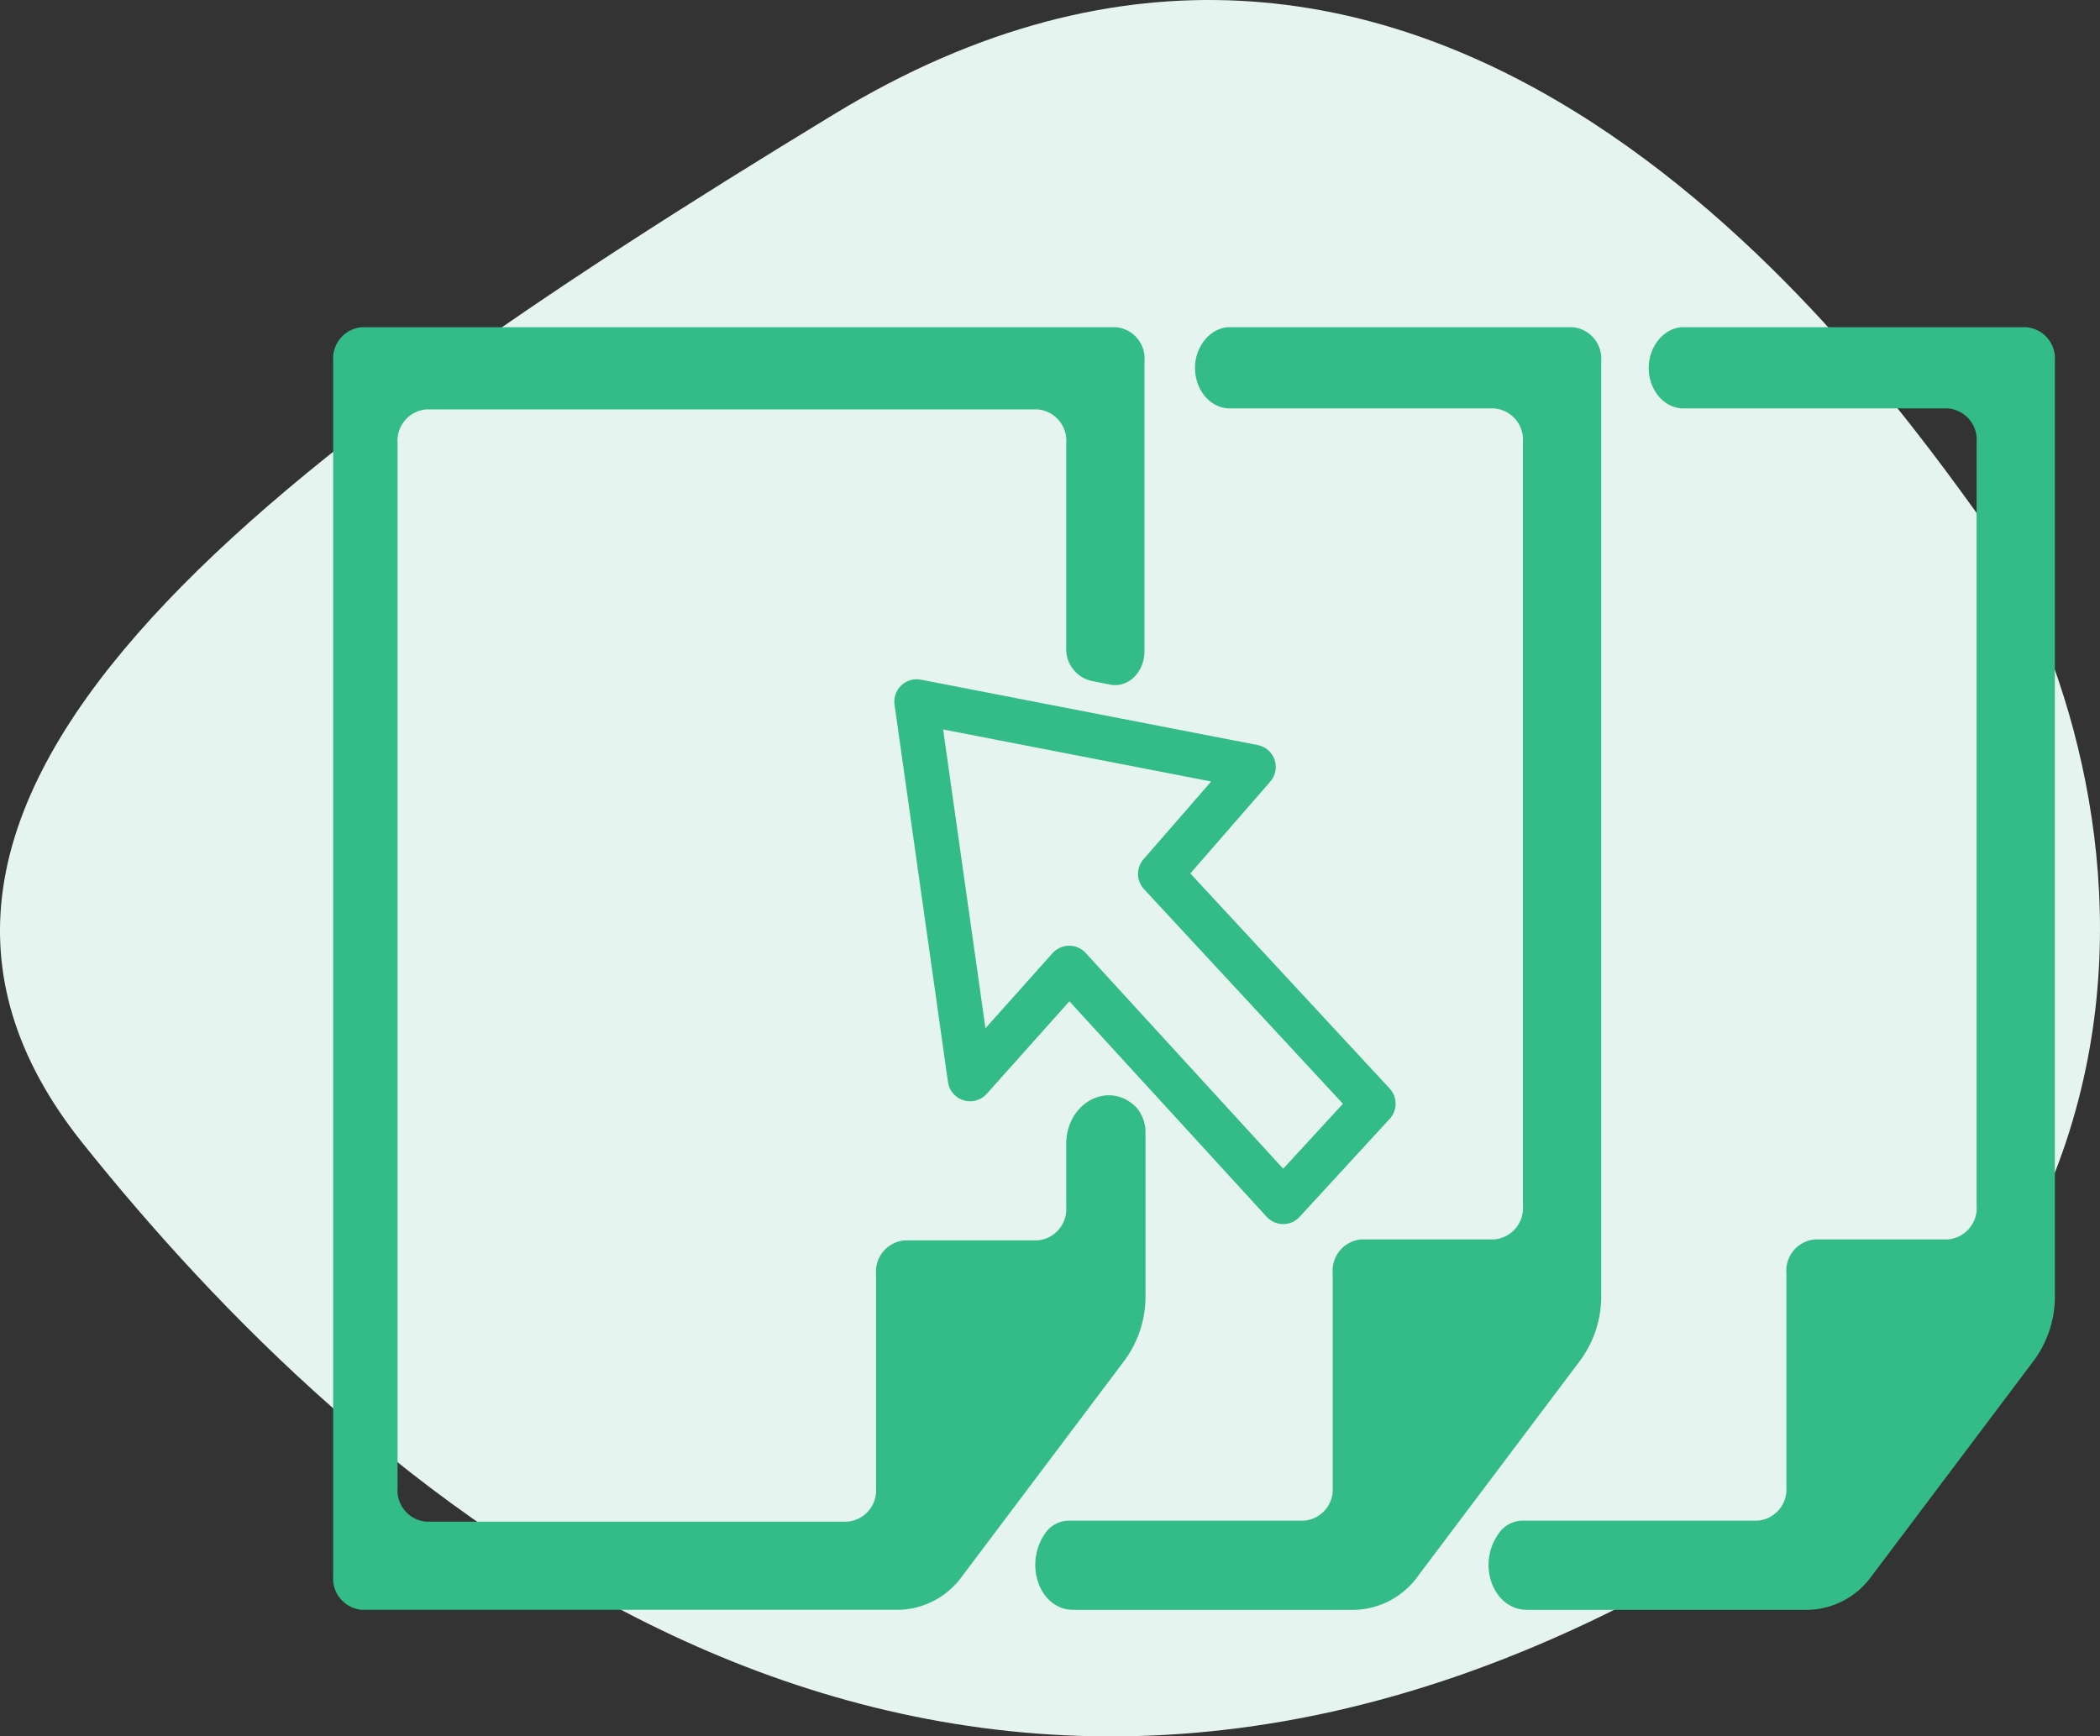 <svg id="Group_334" data-name="Group 334" xmlns="http://www.w3.org/2000/svg" width="235.213" height="194.519" viewBox="0 0 235.213 194.519">
  <rect x="0" y="0" width="235.213" height="194.519" fill="#333333" stroke="none"/>
  <g id="Group_257_1_" transform="translate(0 0)">
    <path id="Path_133_1_" d="M527.427,1144.561c-65.352,39.722-114.727,77.113-84.214,115.281s89.651,91.093,168.65,53.7,58.029-104.186,43.272-124.6C640.489,1168.638,592.779,1104.839,527.427,1144.561Z" transform="translate(-433.967 -1131.792)" fill="#e5f4ef"/>
  </g>
  <g id="Group_284" data-name="Group 284" transform="translate(37.318 36.654)">
    <g id="Group_283" data-name="Group 283">
      <path id="Path_386" data-name="Path 386" d="M115.706,124.537v6.99a3.514,3.514,0,0,1-3.218,3.772H97.621a3.514,3.514,0,0,0-3.218,3.772v23.966a3.514,3.514,0,0,1-3.218,3.772H44.03a3.514,3.514,0,0,1-3.218-3.772V45.982a3.514,3.514,0,0,1,3.218-3.772h68.459a3.514,3.514,0,0,1,3.218,3.772V68.838a3.652,3.652,0,0,0,2.774,3.772l2.219.444c2,.333,3.772-1.442,3.772-3.772V36.772A3.514,3.514,0,0,0,121.254,33H36.818A3.514,3.514,0,0,0,33.6,36.772V172.913a3.514,3.514,0,0,0,3.218,3.772H96.955a9.011,9.011,0,0,0,7.1-3.772l18.2-24.188a12.113,12.113,0,0,0,2.33-7.434V123.206a4.261,4.261,0,0,0-1-2.774h0C120.588,117.325,115.706,119.766,115.706,124.537Z" transform="translate(-33.6 -33)" fill="#3b8"/>
      <path id="Path_387" data-name="Path 387" d="M154.524,176.686h31.511a9.011,9.011,0,0,0,7.1-3.772l18.2-24.188a12.113,12.113,0,0,0,2.33-7.434V36.772A3.514,3.514,0,0,0,210.445,33h-38.39c-2.108,0-3.883,2.108-3.883,4.549h0c0,2.552,1.775,4.549,3.883,4.549h29.625a3.514,3.514,0,0,1,3.218,3.772v85.546a3.514,3.514,0,0,1-3.218,3.772H186.811a3.514,3.514,0,0,0-3.218,3.772v23.966a3.514,3.514,0,0,1-3.218,3.772H153.969a3.271,3.271,0,0,0-2.441,1.22h0C148.754,171.471,150.751,176.686,154.524,176.686Z" transform="translate(-20.824 -33)" fill="#3b8"/>
      <path id="Path_388" data-name="Path 388" d="M108.719,176.686H140.23a9.011,9.011,0,0,0,7.1-3.772l18.2-24.188a12.113,12.113,0,0,0,2.33-7.434V36.772A3.514,3.514,0,0,0,164.64,33H126.25c-2.108,0-3.883,2.108-3.883,4.549h0c0,2.552,1.775,4.549,3.883,4.549h29.625a3.514,3.514,0,0,1,3.218,3.772v85.546a3.514,3.514,0,0,1-3.218,3.772H141.006a3.514,3.514,0,0,0-3.218,3.772v23.966a3.514,3.514,0,0,1-3.218,3.772H108.164a3.271,3.271,0,0,0-2.441,1.22h0C103.06,171.471,104.946,176.686,108.719,176.686Z" transform="translate(-25.836 -33)" fill="#3b8"/>
    </g>
  </g>
  <path id="Path_270_1_" d="M133.553,126.832l-23.966-26.185-11.1,12.427L92.5,70.8l37.724,7.323-10.43,11.983,23.855,25.741Z" transform="translate(10.169 7.795)" fill="none" stroke="#3b8" stroke-linejoin="round" stroke-width="5"/>
</svg>
